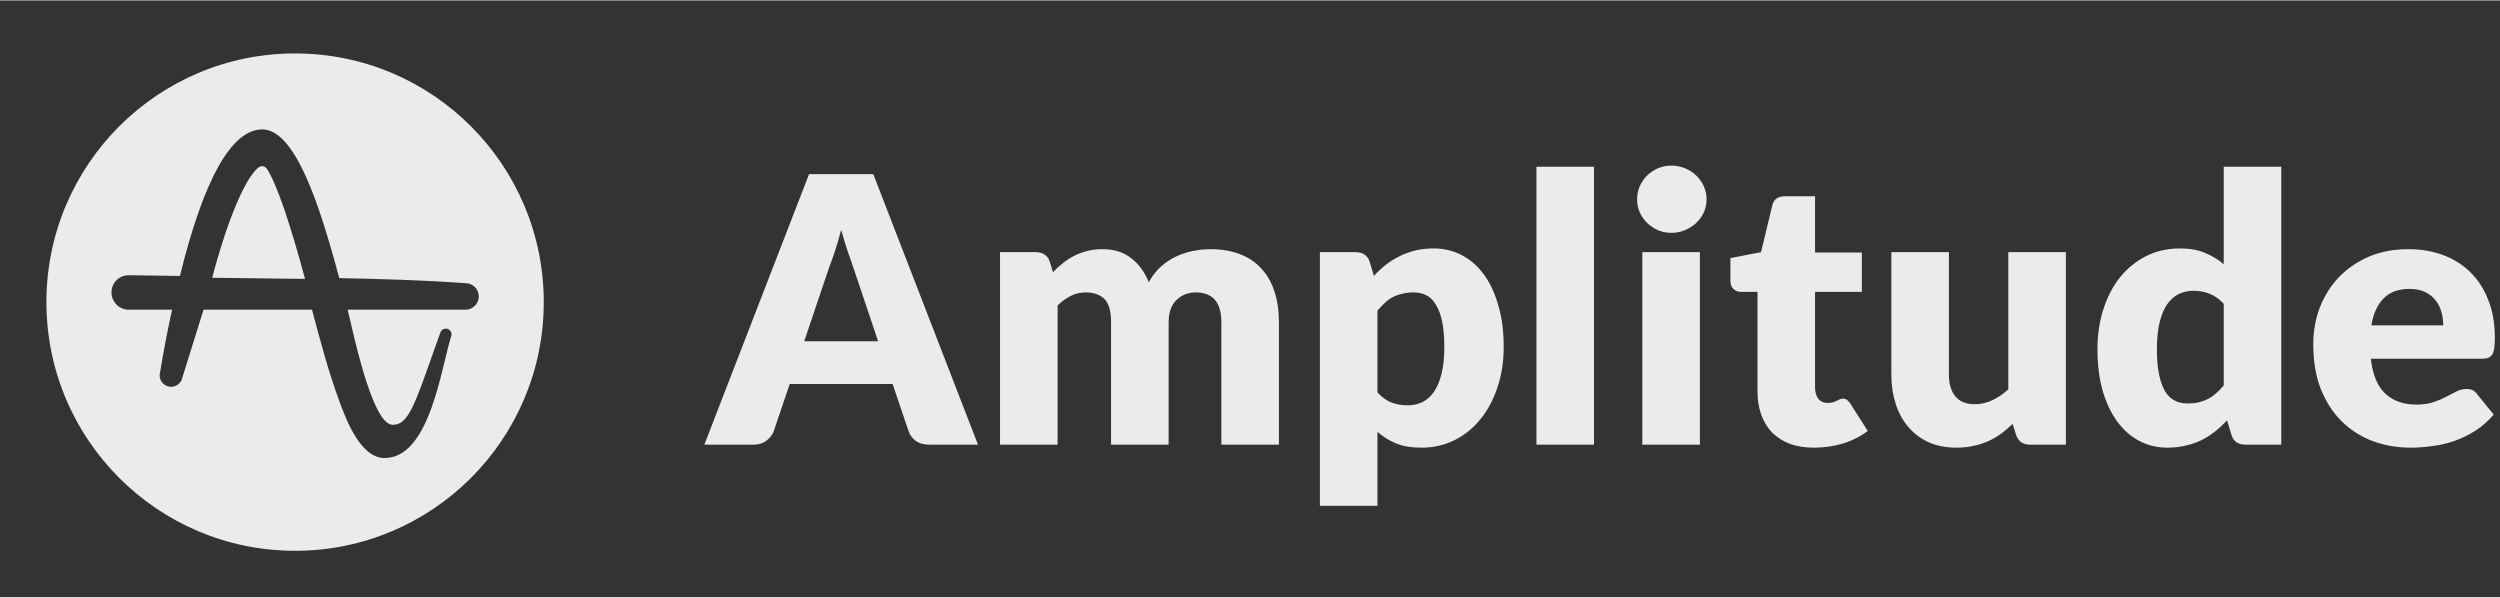 <svg width="251" height="60" viewBox="0 0 377 90" fill="none" xmlns="http://www.w3.org/2000/svg">
<rect x="0" y="0" width="377" height="90" fill="#333333" stroke="none"/>
<path d="M147.484 67H140.148C139.327 67 138.646 66.813 138.104 66.44C137.582 66.048 137.218 65.553 137.012 64.956L134.604 57.844H119.092L116.684 64.956C116.498 65.479 116.134 65.955 115.592 66.384C115.051 66.795 114.388 67 113.604 67H106.212L122.004 26.204H131.692L147.484 67ZM121.276 51.404H132.42L128.668 40.232C128.426 39.523 128.136 38.692 127.8 37.74C127.483 36.769 127.166 35.724 126.848 34.604C126.55 35.743 126.242 36.797 125.924 37.768C125.607 38.739 125.308 39.579 125.028 40.288L121.276 51.404ZM150.805 67V37.964H156.181C156.723 37.964 157.171 38.085 157.525 38.328C157.899 38.571 158.16 38.935 158.309 39.42L158.785 40.988C159.271 40.484 159.775 40.027 160.297 39.616C160.82 39.187 161.38 38.823 161.977 38.524C162.593 38.207 163.247 37.964 163.937 37.796C164.647 37.609 165.421 37.516 166.261 37.516C168.016 37.516 169.463 37.973 170.601 38.888C171.759 39.784 172.636 40.988 173.233 42.5C173.719 41.604 174.307 40.839 174.997 40.204C175.707 39.569 176.463 39.056 177.265 38.664C178.087 38.272 178.945 37.983 179.841 37.796C180.756 37.609 181.661 37.516 182.557 37.516C184.219 37.516 185.693 37.768 186.981 38.272C188.269 38.757 189.343 39.476 190.201 40.428C191.079 41.361 191.741 42.519 192.189 43.9C192.637 45.263 192.861 46.812 192.861 48.548V67H184.181V48.548C184.181 45.543 182.893 44.04 180.317 44.04C179.141 44.04 178.161 44.432 177.377 45.216C176.612 45.981 176.229 47.092 176.229 48.548V67H167.549V48.548C167.549 46.887 167.223 45.72 166.569 45.048C165.916 44.376 164.955 44.04 163.685 44.04C162.901 44.04 162.155 44.217 161.445 44.572C160.755 44.927 160.101 45.403 159.485 46V67H150.805ZM199.04 76.212V37.964H204.416C204.957 37.964 205.405 38.085 205.76 38.328C206.133 38.571 206.394 38.935 206.544 39.42L207.188 41.548C207.748 40.932 208.345 40.372 208.98 39.868C209.633 39.364 210.324 38.935 211.052 38.58C211.798 38.207 212.592 37.917 213.432 37.712C214.29 37.507 215.224 37.404 216.232 37.404C217.744 37.404 219.144 37.74 220.432 38.412C221.72 39.084 222.83 40.055 223.764 41.324C224.697 42.593 225.425 44.152 225.948 46C226.489 47.829 226.76 49.911 226.76 52.244C226.76 54.428 226.452 56.444 225.836 58.292C225.238 60.14 224.389 61.745 223.288 63.108C222.205 64.471 220.898 65.535 219.368 66.3C217.856 67.065 216.176 67.448 214.328 67.448C212.816 67.448 211.546 67.233 210.52 66.804C209.493 66.375 208.56 65.796 207.72 65.068V76.212H199.04ZM213.208 44.04C212.573 44.04 211.994 44.105 211.472 44.236C210.968 44.348 210.492 44.516 210.044 44.74C209.614 44.964 209.213 45.253 208.84 45.608C208.466 45.944 208.093 46.336 207.72 46.784V59.104C208.373 59.832 209.082 60.345 209.848 60.644C210.613 60.924 211.416 61.064 212.256 61.064C213.058 61.064 213.796 60.905 214.468 60.588C215.14 60.271 215.718 59.767 216.204 59.076C216.708 58.367 217.1 57.452 217.38 56.332C217.66 55.212 217.8 53.849 217.8 52.244C217.8 50.713 217.688 49.425 217.464 48.38C217.24 47.335 216.922 46.495 216.512 45.86C216.12 45.207 215.644 44.74 215.084 44.46C214.524 44.18 213.898 44.04 213.208 44.04ZM240.375 25.084V67H231.695V25.084H240.375ZM256.343 37.964V67H247.663V37.964H256.343ZM257.351 30.012C257.351 30.703 257.211 31.356 256.931 31.972C256.651 32.569 256.269 33.101 255.783 33.568C255.298 34.016 254.729 34.38 254.075 34.66C253.441 34.921 252.759 35.052 252.031 35.052C251.322 35.052 250.659 34.921 250.043 34.66C249.427 34.38 248.877 34.016 248.391 33.568C247.925 33.101 247.551 32.569 247.271 31.972C247.01 31.356 246.879 30.703 246.879 30.012C246.879 29.303 247.01 28.64 247.271 28.024C247.551 27.408 247.925 26.867 248.391 26.4C248.877 25.933 249.427 25.569 250.043 25.308C250.659 25.047 251.322 24.916 252.031 24.916C252.759 24.916 253.441 25.047 254.075 25.308C254.729 25.569 255.298 25.933 255.783 26.4C256.269 26.867 256.651 27.408 256.931 28.024C257.211 28.64 257.351 29.303 257.351 30.012ZM273.544 67.448C272.163 67.448 270.94 67.252 269.876 66.86C268.831 66.449 267.944 65.88 267.216 65.152C266.507 64.405 265.966 63.509 265.592 62.464C265.219 61.419 265.032 60.252 265.032 58.964V43.956H262.568C262.12 43.956 261.738 43.816 261.42 43.536C261.103 43.237 260.944 42.808 260.944 42.248V38.86L265.564 37.964L267.272 30.88C267.496 29.984 268.131 29.536 269.176 29.536H273.712V38.02H280.768V43.956H273.712V58.376C273.712 59.048 273.871 59.608 274.188 60.056C274.524 60.485 275 60.7 275.616 60.7C275.934 60.7 276.195 60.672 276.4 60.616C276.624 60.541 276.811 60.467 276.96 60.392C277.128 60.299 277.278 60.224 277.408 60.168C277.558 60.093 277.726 60.056 277.912 60.056C278.174 60.056 278.379 60.121 278.528 60.252C278.696 60.364 278.864 60.551 279.032 60.812L281.664 64.928C280.544 65.768 279.284 66.403 277.884 66.832C276.484 67.243 275.038 67.448 273.544 67.448ZM293.894 37.964V56.388C293.894 57.825 294.221 58.936 294.874 59.72C295.527 60.504 296.489 60.896 297.758 60.896C298.71 60.896 299.597 60.7 300.418 60.308C301.258 59.916 302.07 59.365 302.854 58.656V37.964H311.534V67H306.158C305.075 67 304.366 66.515 304.03 65.544L303.498 63.864C302.938 64.405 302.359 64.9 301.762 65.348C301.165 65.777 300.521 66.151 299.83 66.468C299.158 66.767 298.43 67 297.646 67.168C296.862 67.355 296.003 67.448 295.07 67.448C293.483 67.448 292.074 67.177 290.842 66.636C289.629 66.076 288.602 65.301 287.762 64.312C286.922 63.323 286.287 62.156 285.858 60.812C285.429 59.468 285.214 57.993 285.214 56.388V37.964H293.894ZM338.642 67C338.101 67 337.644 66.879 337.27 66.636C336.916 66.393 336.664 66.029 336.514 65.544L335.842 63.332C335.264 63.948 334.657 64.508 334.022 65.012C333.388 65.516 332.697 65.955 331.95 66.328C331.222 66.683 330.429 66.953 329.57 67.14C328.73 67.345 327.816 67.448 326.826 67.448C325.314 67.448 323.914 67.112 322.626 66.44C321.338 65.768 320.228 64.797 319.294 63.528C318.361 62.259 317.624 60.709 317.082 58.88C316.56 57.032 316.298 54.932 316.298 52.58C316.298 50.415 316.597 48.408 317.194 46.56C317.792 44.693 318.632 43.088 319.714 41.744C320.816 40.381 322.132 39.317 323.662 38.552C325.193 37.787 326.882 37.404 328.73 37.404C330.224 37.404 331.484 37.628 332.51 38.076C333.556 38.505 334.498 39.075 335.338 39.784V25.084H344.018V67H338.642ZM329.85 60.784C330.485 60.784 331.054 60.728 331.558 60.616C332.081 60.485 332.557 60.308 332.986 60.084C333.416 59.86 333.817 59.58 334.19 59.244C334.582 58.908 334.965 58.516 335.338 58.068V45.748C334.666 45.02 333.948 44.516 333.182 44.236C332.436 43.937 331.642 43.788 330.802 43.788C330 43.788 329.262 43.947 328.59 44.264C327.918 44.581 327.33 45.095 326.826 45.804C326.341 46.495 325.958 47.4 325.678 48.52C325.398 49.64 325.258 50.993 325.258 52.58C325.258 54.111 325.37 55.399 325.594 56.444C325.818 57.489 326.126 58.339 326.518 58.992C326.929 59.627 327.414 60.084 327.974 60.364C328.534 60.644 329.16 60.784 329.85 60.784ZM363.175 37.516C365.097 37.516 366.852 37.815 368.439 38.412C370.044 39.009 371.416 39.877 372.555 41.016C373.712 42.155 374.608 43.555 375.243 45.216C375.896 46.859 376.223 48.725 376.223 50.816C376.223 51.469 376.195 52.001 376.139 52.412C376.083 52.823 375.98 53.149 375.831 53.392C375.681 53.635 375.476 53.803 375.215 53.896C374.972 53.989 374.655 54.036 374.263 54.036H357.519C357.799 56.463 358.536 58.227 359.731 59.328C360.925 60.411 362.465 60.952 364.351 60.952C365.359 60.952 366.227 60.831 366.955 60.588C367.683 60.345 368.327 60.075 368.887 59.776C369.465 59.477 369.988 59.207 370.455 58.964C370.94 58.721 371.444 58.6 371.967 58.6C372.657 58.6 373.18 58.852 373.535 59.356L376.055 62.464C375.159 63.491 374.188 64.331 373.143 64.984C372.116 65.619 371.052 66.123 369.951 66.496C368.868 66.851 367.776 67.093 366.675 67.224C365.592 67.373 364.556 67.448 363.567 67.448C361.532 67.448 359.619 67.121 357.827 66.468C356.053 65.796 354.495 64.807 353.151 63.5C351.825 62.193 350.771 60.569 349.987 58.628C349.221 56.687 348.839 54.428 348.839 51.852C348.839 49.911 349.165 48.072 349.819 46.336C350.491 44.6 351.443 43.079 352.675 41.772C353.925 40.465 355.428 39.429 357.183 38.664C358.956 37.899 360.953 37.516 363.175 37.516ZM363.343 43.508C361.681 43.508 360.384 43.984 359.451 44.936C358.517 45.869 357.901 47.223 357.603 48.996H368.439C368.439 48.305 368.345 47.633 368.159 46.98C367.991 46.327 367.701 45.748 367.291 45.244C366.899 44.721 366.376 44.301 365.723 43.984C365.069 43.667 364.276 43.508 363.343 43.508Z" fill="white" fill-opacity="0.9"/>
<g clip-path="url(#clip0_207_2501)">
<path d="M40.256 25.411C40.047 25.142 39.809 25 39.545 25C39.327 25 39.129 25.095 39 25.176C36.994 26.716 34.25 33.235 32 41.829L33.991 41.851C37.924 41.894 41.985 41.939 46 42C44.943 38.064 43.941 34.691 43.024 31.967C41.684 27.987 40.779 26.205 40.256 25.411Z" fill="white" fill-opacity="0.9"/>
<path d="M44.5 8C23.789 8 7 24.789 7 45.5C7 66.211 23.789 83 44.5 83C65.211 83 82 66.211 82 45.5C82 24.789 65.211 8 44.5 8ZM71.465 46.181C71.462 46.184 71.459 46.185 71.456 46.188C71.416 46.221 71.375 46.252 71.331 46.282C71.318 46.291 71.304 46.301 71.289 46.31C71.26 46.328 71.23 46.346 71.202 46.363C71.175 46.38 71.148 46.395 71.121 46.41C71.119 46.411 71.118 46.411 71.116 46.413C70.84 46.557 70.526 46.64 70.193 46.64C70.166 46.64 52.429 46.64 52.429 46.64C52.571 47.229 52.726 47.898 52.895 48.625C53.867 52.828 56.455 63.995 59.202 63.995L59.256 63.997L59.286 63.992H59.339C61.485 63.992 62.58 60.89 64.98 54.092L65.009 54.009C65.395 52.917 65.83 51.685 66.301 50.383L66.422 50.05H66.423C66.545 49.724 66.858 49.492 67.227 49.492C67.702 49.492 68.087 49.878 68.087 50.352C68.087 50.438 68.074 50.521 68.051 50.599L67.952 50.934C67.702 51.742 67.435 52.845 67.128 54.12C65.697 60.05 63.536 69.007 57.991 69.007H57.95C54.367 68.979 52.223 63.252 51.307 60.806C49.595 56.232 48.3 51.358 47.05 46.639H30.697L27.303 57.503L27.253 57.464C26.943 57.952 26.398 58.265 25.797 58.265C24.849 58.265 24.074 57.494 24.069 56.547L24.072 56.488L24.277 55.259C24.745 52.467 25.307 49.569 25.949 46.64H19.045L19.02 46.614C17.767 46.434 16.804 45.328 16.804 44.039C16.804 42.776 17.699 41.699 18.931 41.48C19.044 41.465 19.273 41.446 19.738 41.446C19.837 41.446 19.949 41.446 20.074 41.449C22.262 41.486 24.584 41.521 27.131 41.554C30.735 26.91 34.91 19.476 39.541 19.455C44.509 19.455 48.196 30.768 51.146 41.836L51.158 41.88C57.22 42.002 63.681 42.178 69.962 42.628L70.226 42.652C70.327 42.654 70.426 42.664 70.523 42.679L70.559 42.682C70.569 42.684 70.58 42.687 70.59 42.69C70.596 42.691 70.601 42.693 70.607 42.693C71.521 42.877 72.199 43.678 72.199 44.642C72.199 45.259 71.913 45.815 71.465 46.181Z" fill="white" fill-opacity="0.9"/>
</g>
<defs>
<clipPath id="clip0_207_2501">
<rect width="90" height="90" fill="white"/>
</clipPath>
</defs>
</svg>
